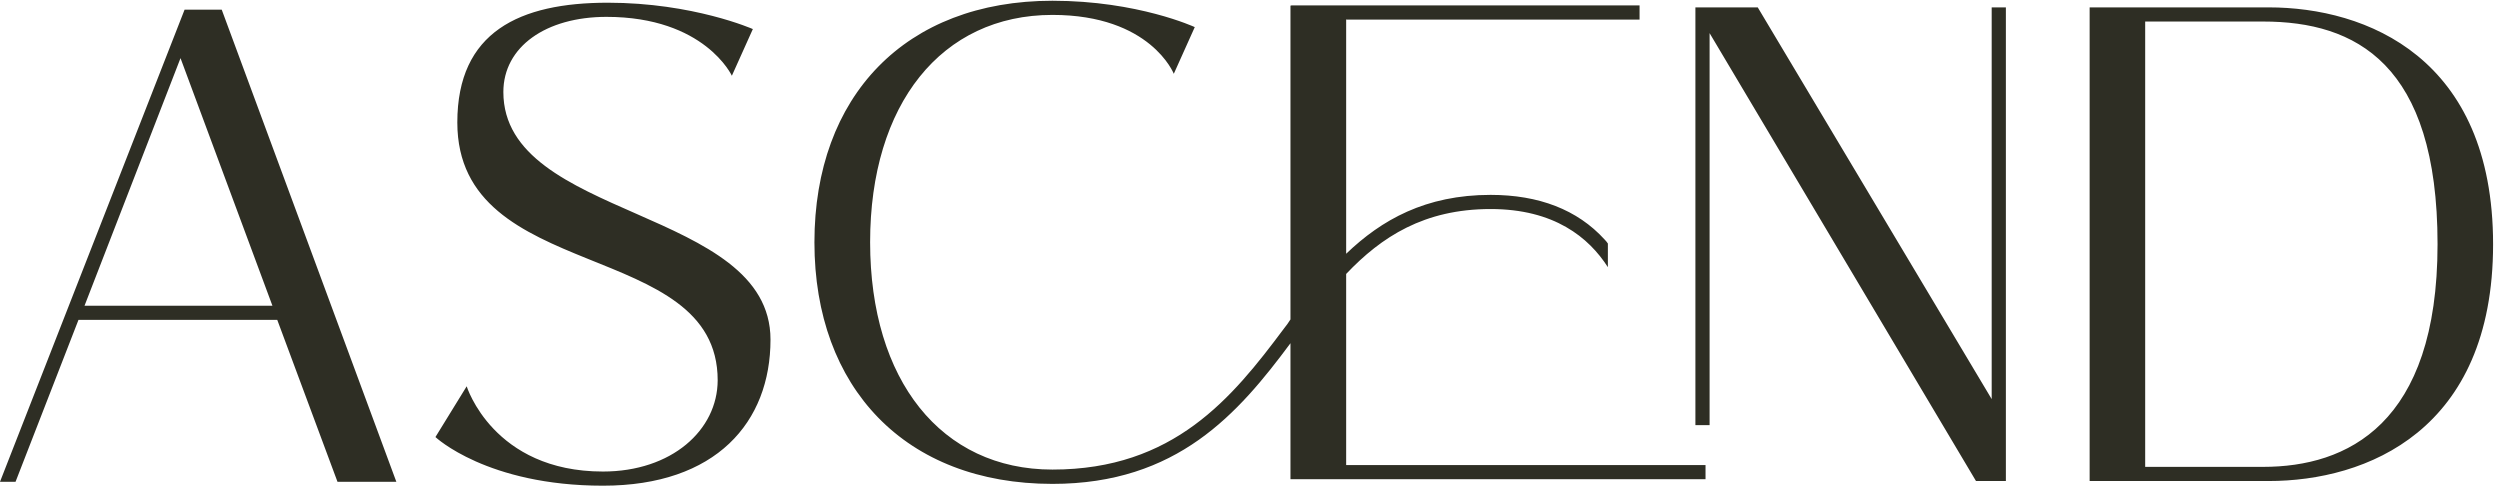 <svg xmlns="http://www.w3.org/2000/svg" width="166" height="33" viewBox="0 0 166 33" fill="none"><path d="M12.257 0.64L0 31.99H1.032L5.211 21.24H18.41L22.409 31.99H26.317L14.722 0.64H12.257ZM5.612 20.3L11.986 3.86L18.089 20.3H5.612ZM40.037 31.31C32.741 31.31 30.988 25.65 30.988 25.65L28.913 29.02C28.913 29.02 32.33 32.25 40.037 32.25C47.554 32.25 51.161 28.03 51.161 22.55C51.161 13.75 33.423 14.6 33.423 6.11C33.423 3.1 36.259 1.12 40.268 1.12C46.792 1.12 48.596 5.03 48.596 5.03L49.989 1.93C49.989 1.93 46.03 0.18 40.358 0.18C34.505 0.18 30.366 2.11 30.366 8.13C30.366 18.91 47.654 15.77 47.654 25.25C47.644 28.57 44.587 31.31 40.037 31.31ZM89.385 18.19C91.73 15.72 94.566 13.88 98.976 13.88C103.205 13.88 105.5 15.77 106.763 17.74V16.17C106.712 16.08 106.622 15.99 106.542 15.9C104.738 13.92 102.173 12.94 98.976 12.94C94.656 12.94 91.73 14.6 89.385 16.85V1.29L89.425 1.3H108.867V0.36H85.727L85.747 0.37H85.687V21.21C85.556 21.43 85.416 21.61 85.236 21.84C81.818 26.42 77.94 31.18 69.882 31.18C62.496 31.18 57.776 25.25 57.776 16.08C57.776 6.92 62.506 0.99 69.882 0.99C76.406 0.99 77.94 4.9 77.94 4.9L79.333 1.8C79.333 1.8 75.555 0.05 69.882 0.05C60.111 0.05 54.078 6.38 54.078 16.09C54.078 25.75 60.111 32.13 69.882 32.13C78.17 32.13 82.219 27.46 85.687 22.79V31.82H89.154H113.247V30.88H89.385V18.19ZM132.248 26.5L116.714 0.49H112.575V28.23H113.517V2.2L131.206 31.94H133.19V0.49H132.248V26.5ZM150.638 0.49H138.752V31.94H150.638C157.122 31.94 165.541 28.61 165.541 16.22C165.541 3.82 157.122 0.49 150.638 0.49ZM150.277 31H142.44V1.43H150.277C156.401 1.43 161.853 4.21 161.853 16.21C161.853 28.21 155.819 31 150.277 31Z" fill="#2E2E24"></path></svg>